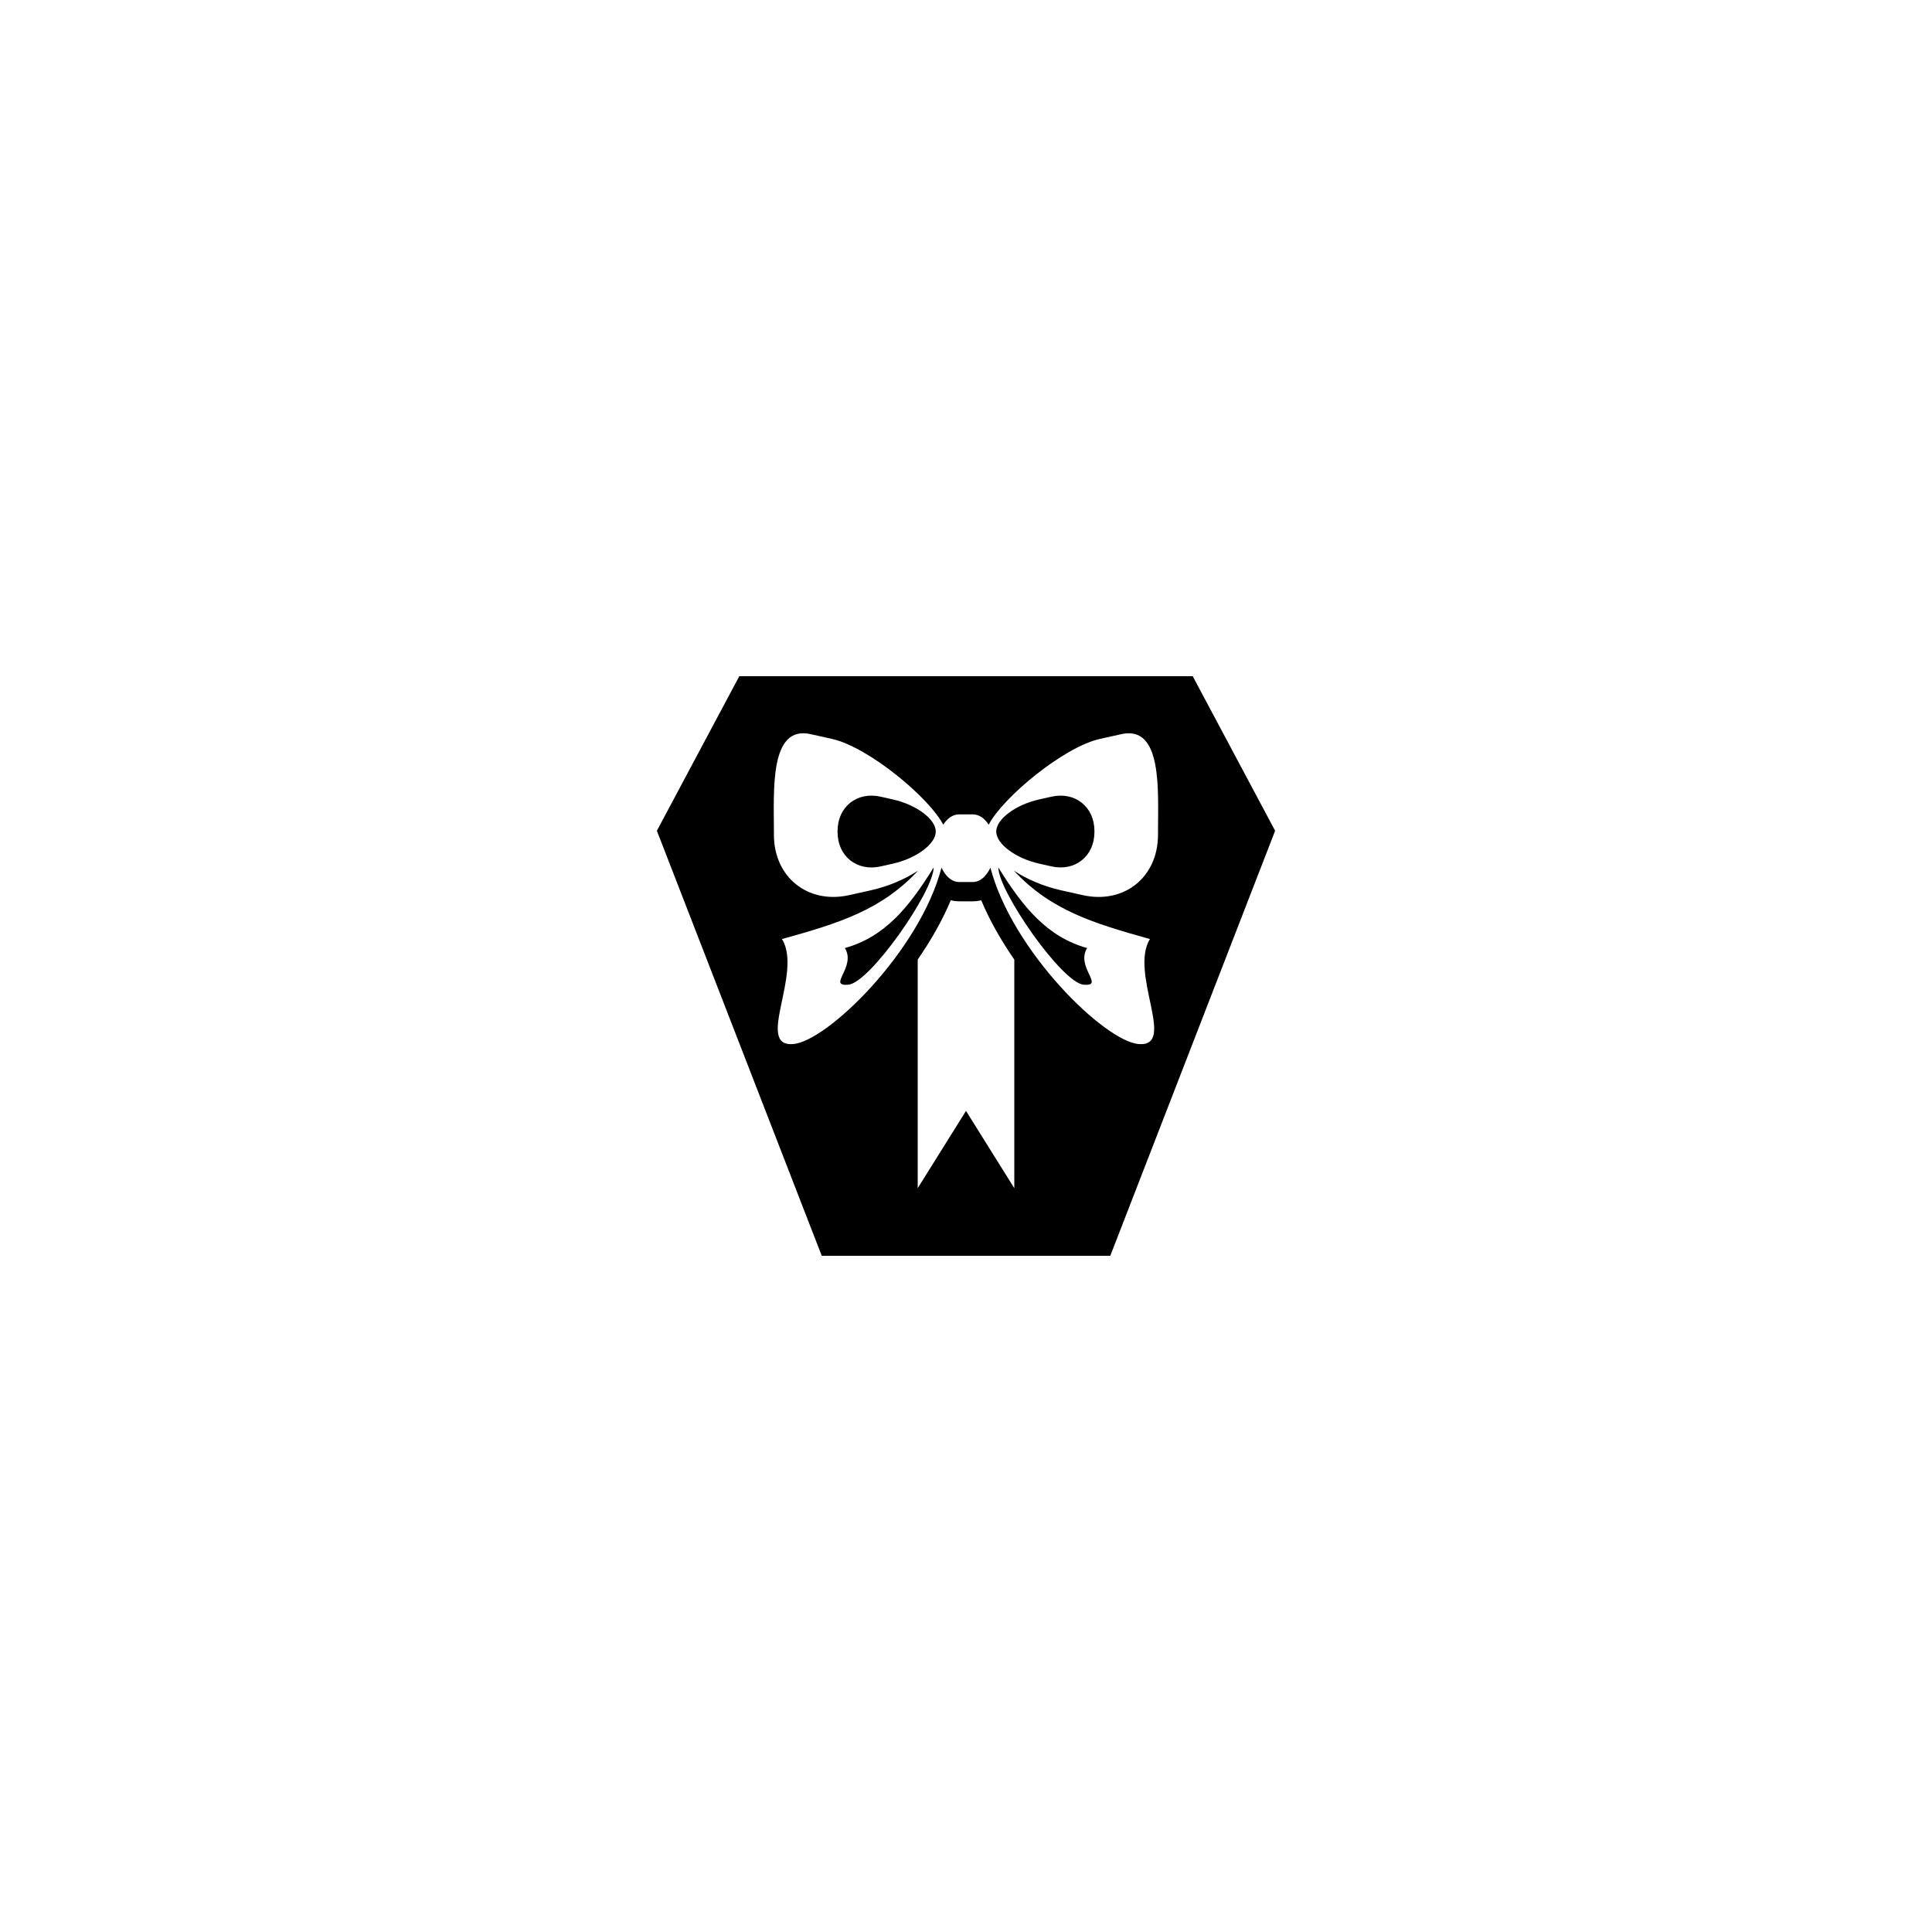 <?xml version="1.0" encoding="utf-8"?>
<!-- Generator: Adobe Illustrator 16.0.0, SVG Export Plug-In . SVG Version: 6.00 Build 0)  -->
<!DOCTYPE svg PUBLIC "-//W3C//DTD SVG 1.1//EN" "http://www.w3.org/Graphics/SVG/1.1/DTD/svg11.dtd">
<svg version="1.1" id="Layer_1" xmlns="http://www.w3.org/2000/svg" xmlns:xlink="http://www.w3.org/1999/xlink" x="0px" y="0px"
	 width="50px" height="50px" viewBox="0 0 50 50" enable-background="new 0 0 50 50" xml:space="preserve">
<g>
	<path d="M23.105,20.689l-0.316-0.071c-0.612-0.138-1.113,0.263-1.113,0.89v0.024c0,0.628,0.501,1.028,1.113,0.891l0.316-0.071
		c0.612-0.137,1.113-0.511,1.113-0.831S23.717,20.826,23.105,20.689z"/>
	<path d="M21.865,24.535c0.303,0.493-0.468,0.996,0.09,0.949s2.208-2.416,2.208-3.034C23.536,23.461,22.909,24.246,21.865,24.535z"
		/>
	<path d="M27.211,20.618l-0.316,0.071c-0.612,0.137-1.113,0.511-1.113,0.831s0.501,0.694,1.113,0.831l0.316,0.071
		c0.612,0.138,1.113-0.263,1.113-0.891v-0.024C28.324,20.881,27.823,20.48,27.211,20.618z"/>
	<path d="M30.867,17.5H19.133L17,21.5l4.267,11h7.467L33,21.5L30.867,17.5z M26.25,30.75l-1.25-2l-1.25,2v-5.916
		c0.341-0.494,0.64-1.017,0.856-1.535c0.069,0.018,0.141,0.027,0.214,0.027h0.36c0.073,0,0.145-0.01,0.214-0.027
		c0.216,0.519,0.515,1.041,0.856,1.535V30.75z M29.969,21.562v0.041c0,1.101-0.878,1.804-1.952,1.562l-0.555-0.124
		c-0.465-0.104-0.888-0.289-1.224-0.509c0.95,1.019,2.042,1.359,3.522,1.77c-0.542,0.885,0.708,2.801-0.292,2.718
		c-0.879-0.073-3.272-2.403-3.836-4.565c-0.104,0.219-0.263,0.371-0.453,0.371h-0.36c-0.19,0-0.35-0.152-0.453-0.371
		c-0.563,2.162-2.957,4.492-3.836,4.565c-1,0.083,0.25-1.833-0.292-2.718c1.48-0.41,2.573-0.751,3.522-1.77
		c-0.336,0.22-0.759,0.404-1.224,0.509l-0.555,0.124c-1.073,0.241-1.952-0.462-1.952-1.562v-0.041c0-1.101-0.122-2.804,0.952-2.562
		l0.555,0.124c0.948,0.214,2.52,1.528,2.875,2.22c0.104-0.164,0.248-0.268,0.408-0.268h0.36c0.161,0,0.305,0.104,0.408,0.268
		c0.354-0.691,1.926-2.006,2.875-2.22L29.018,19C30.091,18.759,29.969,20.462,29.969,21.562z"/>
	<path d="M28.045,25.484c0.558,0.047-0.213-0.456,0.09-0.949c-1.044-0.289-1.67-1.074-2.298-2.085
		C25.836,23.068,27.487,25.438,28.045,25.484z"/>
</g>
</svg>

